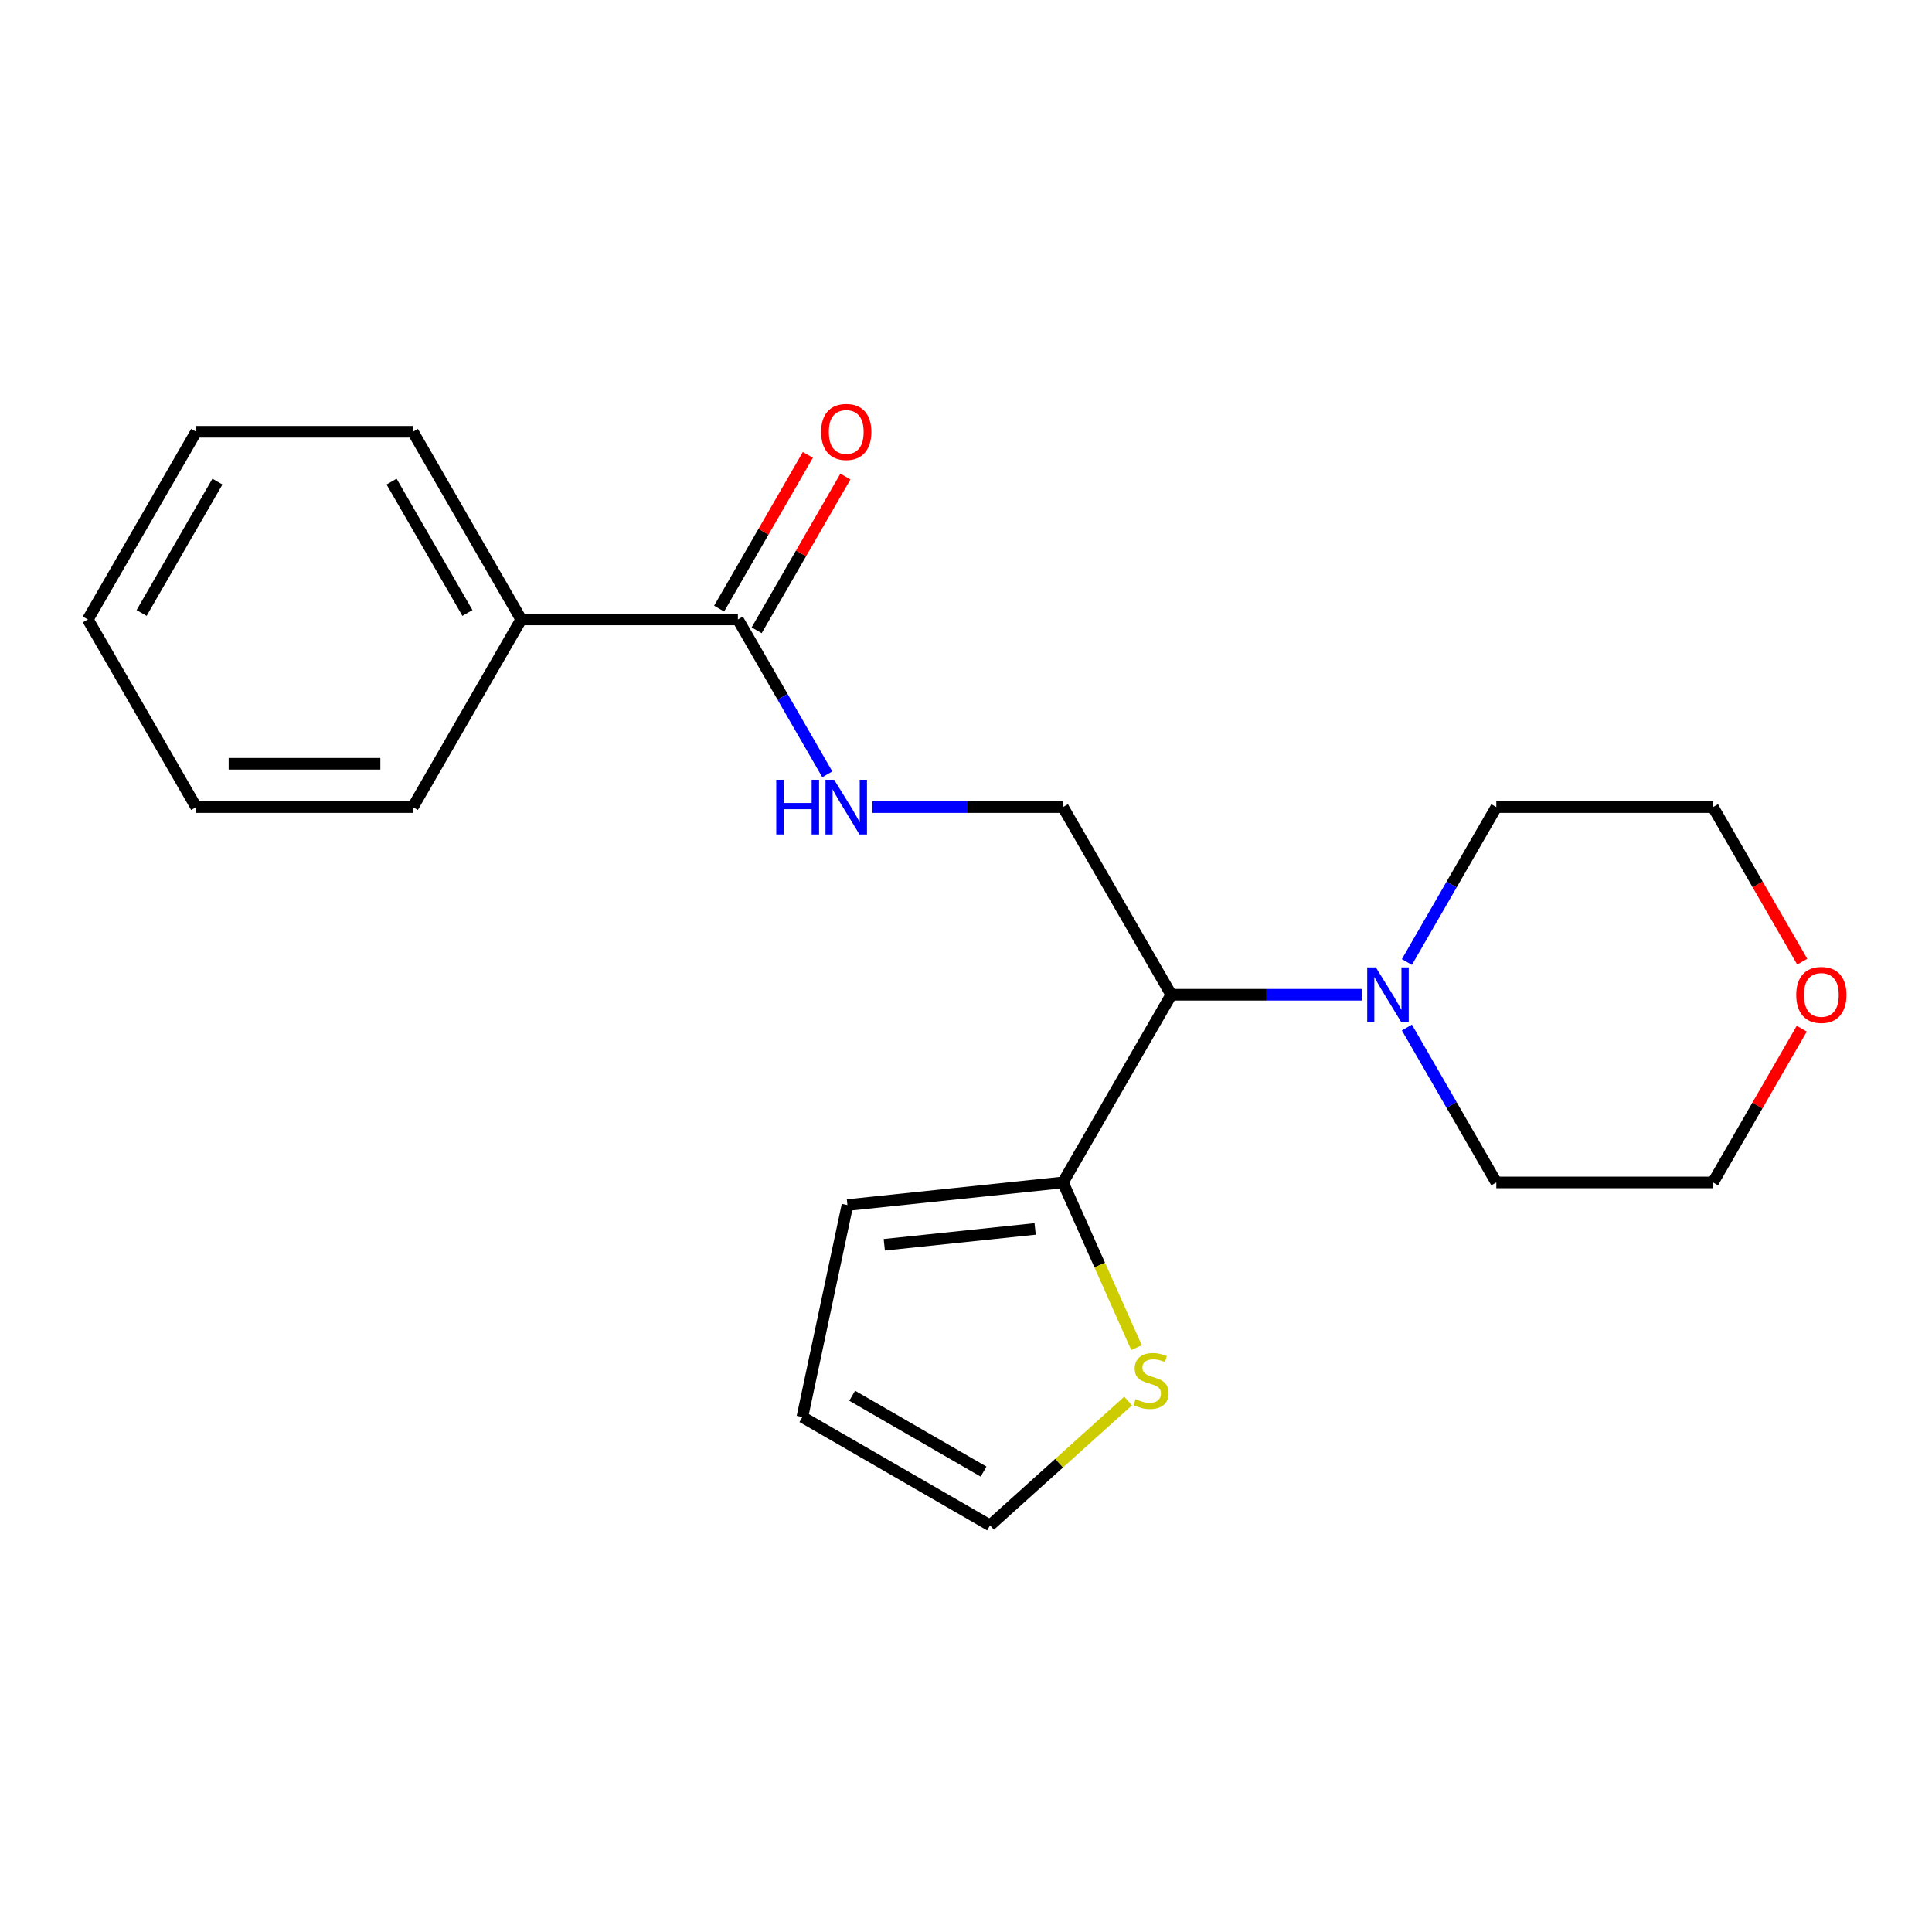 <?xml version='1.0' encoding='iso-8859-1'?>
<svg version='1.1' baseProfile='full'
              xmlns='http://www.w3.org/2000/svg'
                      xmlns:rdkit='http://www.rdkit.org/xml'
                      xmlns:xlink='http://www.w3.org/1999/xlink'
                  xml:space='preserve'
width='1000px' height='1000px' viewBox='0 0 1000 1000'>
<!-- END OF HEADER -->
<rect style='opacity:1.0;fill:#FFFFFF;stroke:none' width='1000' height='1000' x='0' y='0'> </rect>
<path class='bond-0' d='M 606.251,514.885 L 550.172,612.018' style='fill:none;fill-rule:evenodd;stroke:#000000;stroke-width:6px;stroke-linecap:butt;stroke-linejoin:miter;stroke-opacity:1' />
<path class='bond-1' d='M 606.251,514.885 L 655.559,514.885' style='fill:none;fill-rule:evenodd;stroke:#000000;stroke-width:6px;stroke-linecap:butt;stroke-linejoin:miter;stroke-opacity:1' />
<path class='bond-1' d='M 655.559,514.885 L 704.867,514.885' style='fill:none;fill-rule:evenodd;stroke:#0000FF;stroke-width:6px;stroke-linecap:butt;stroke-linejoin:miter;stroke-opacity:1' />
<path class='bond-4' d='M 606.251,514.885 L 550.172,417.752' style='fill:none;fill-rule:evenodd;stroke:#000000;stroke-width:6px;stroke-linecap:butt;stroke-linejoin:miter;stroke-opacity:1' />
<path class='bond-5' d='M 550.172,612.018 L 569.214,654.787' style='fill:none;fill-rule:evenodd;stroke:#000000;stroke-width:6px;stroke-linecap:butt;stroke-linejoin:miter;stroke-opacity:1' />
<path class='bond-5' d='M 569.214,654.787 L 588.256,697.556' style='fill:none;fill-rule:evenodd;stroke:#CCCC00;stroke-width:6px;stroke-linecap:butt;stroke-linejoin:miter;stroke-opacity:1' />
<path class='bond-6' d='M 550.172,612.018 L 438.627,623.742' style='fill:none;fill-rule:evenodd;stroke:#000000;stroke-width:6px;stroke-linecap:butt;stroke-linejoin:miter;stroke-opacity:1' />
<path class='bond-6' d='M 535.785,636.085 L 457.703,644.292' style='fill:none;fill-rule:evenodd;stroke:#000000;stroke-width:6px;stroke-linecap:butt;stroke-linejoin:miter;stroke-opacity:1' />
<path class='bond-12' d='M 728.205,497.921 L 751.347,457.836' style='fill:none;fill-rule:evenodd;stroke:#0000FF;stroke-width:6px;stroke-linecap:butt;stroke-linejoin:miter;stroke-opacity:1' />
<path class='bond-12' d='M 751.347,457.836 L 774.49,417.752' style='fill:none;fill-rule:evenodd;stroke:#000000;stroke-width:6px;stroke-linecap:butt;stroke-linejoin:miter;stroke-opacity:1' />
<path class='bond-13' d='M 728.205,531.849 L 751.347,571.933' style='fill:none;fill-rule:evenodd;stroke:#0000FF;stroke-width:6px;stroke-linecap:butt;stroke-linejoin:miter;stroke-opacity:1' />
<path class='bond-13' d='M 751.347,571.933 L 774.49,612.018' style='fill:none;fill-rule:evenodd;stroke:#000000;stroke-width:6px;stroke-linecap:butt;stroke-linejoin:miter;stroke-opacity:1' />
<path class='bond-2' d='M 381.933,320.619 L 405.075,360.704' style='fill:none;fill-rule:evenodd;stroke:#000000;stroke-width:6px;stroke-linecap:butt;stroke-linejoin:miter;stroke-opacity:1' />
<path class='bond-2' d='M 405.075,360.704 L 428.218,400.788' style='fill:none;fill-rule:evenodd;stroke:#0000FF;stroke-width:6px;stroke-linecap:butt;stroke-linejoin:miter;stroke-opacity:1' />
<path class='bond-8' d='M 391.646,326.227 L 414.615,286.443' style='fill:none;fill-rule:evenodd;stroke:#000000;stroke-width:6px;stroke-linecap:butt;stroke-linejoin:miter;stroke-opacity:1' />
<path class='bond-8' d='M 414.615,286.443 L 437.585,246.658' style='fill:none;fill-rule:evenodd;stroke:#FF0000;stroke-width:6px;stroke-linecap:butt;stroke-linejoin:miter;stroke-opacity:1' />
<path class='bond-8' d='M 372.219,315.011 L 395.189,275.227' style='fill:none;fill-rule:evenodd;stroke:#000000;stroke-width:6px;stroke-linecap:butt;stroke-linejoin:miter;stroke-opacity:1' />
<path class='bond-8' d='M 395.189,275.227 L 418.158,235.442' style='fill:none;fill-rule:evenodd;stroke:#FF0000;stroke-width:6px;stroke-linecap:butt;stroke-linejoin:miter;stroke-opacity:1' />
<path class='bond-9' d='M 381.933,320.619 L 269.773,320.619' style='fill:none;fill-rule:evenodd;stroke:#000000;stroke-width:6px;stroke-linecap:butt;stroke-linejoin:miter;stroke-opacity:1' />
<path class='bond-3' d='M 451.556,417.752 L 500.864,417.752' style='fill:none;fill-rule:evenodd;stroke:#0000FF;stroke-width:6px;stroke-linecap:butt;stroke-linejoin:miter;stroke-opacity:1' />
<path class='bond-3' d='M 500.864,417.752 L 550.172,417.752' style='fill:none;fill-rule:evenodd;stroke:#000000;stroke-width:6px;stroke-linecap:butt;stroke-linejoin:miter;stroke-opacity:1' />
<path class='bond-7' d='M 583.907,725.181 L 548.174,757.355' style='fill:none;fill-rule:evenodd;stroke:#CCCC00;stroke-width:6px;stroke-linecap:butt;stroke-linejoin:miter;stroke-opacity:1' />
<path class='bond-7' d='M 548.174,757.355 L 512.44,789.53' style='fill:none;fill-rule:evenodd;stroke:#000000;stroke-width:6px;stroke-linecap:butt;stroke-linejoin:miter;stroke-opacity:1' />
<path class='bond-10' d='M 438.627,623.742 L 415.307,733.45' style='fill:none;fill-rule:evenodd;stroke:#000000;stroke-width:6px;stroke-linecap:butt;stroke-linejoin:miter;stroke-opacity:1' />
<path class='bond-22' d='M 512.44,789.53 L 415.307,733.45' style='fill:none;fill-rule:evenodd;stroke:#000000;stroke-width:6px;stroke-linecap:butt;stroke-linejoin:miter;stroke-opacity:1' />
<path class='bond-22' d='M 509.086,761.691 L 441.093,722.435' style='fill:none;fill-rule:evenodd;stroke:#000000;stroke-width:6px;stroke-linecap:butt;stroke-linejoin:miter;stroke-opacity:1' />
<path class='bond-16' d='M 269.773,320.619 L 213.694,223.486' style='fill:none;fill-rule:evenodd;stroke:#000000;stroke-width:6px;stroke-linecap:butt;stroke-linejoin:miter;stroke-opacity:1' />
<path class='bond-16' d='M 241.935,317.265 L 202.679,249.272' style='fill:none;fill-rule:evenodd;stroke:#000000;stroke-width:6px;stroke-linecap:butt;stroke-linejoin:miter;stroke-opacity:1' />
<path class='bond-17' d='M 269.773,320.619 L 213.694,417.752' style='fill:none;fill-rule:evenodd;stroke:#000000;stroke-width:6px;stroke-linecap:butt;stroke-linejoin:miter;stroke-opacity:1' />
<path class='bond-11' d='M 932.589,532.449 L 909.619,572.233' style='fill:none;fill-rule:evenodd;stroke:#FF0000;stroke-width:6px;stroke-linecap:butt;stroke-linejoin:miter;stroke-opacity:1' />
<path class='bond-11' d='M 909.619,572.233 L 886.65,612.018' style='fill:none;fill-rule:evenodd;stroke:#000000;stroke-width:6px;stroke-linecap:butt;stroke-linejoin:miter;stroke-opacity:1' />
<path class='bond-21' d='M 932.843,497.761 L 909.746,457.756' style='fill:none;fill-rule:evenodd;stroke:#FF0000;stroke-width:6px;stroke-linecap:butt;stroke-linejoin:miter;stroke-opacity:1' />
<path class='bond-21' d='M 909.746,457.756 L 886.65,417.752' style='fill:none;fill-rule:evenodd;stroke:#000000;stroke-width:6px;stroke-linecap:butt;stroke-linejoin:miter;stroke-opacity:1' />
<path class='bond-15' d='M 774.49,417.752 L 886.65,417.752' style='fill:none;fill-rule:evenodd;stroke:#000000;stroke-width:6px;stroke-linecap:butt;stroke-linejoin:miter;stroke-opacity:1' />
<path class='bond-14' d='M 774.49,612.018 L 886.65,612.018' style='fill:none;fill-rule:evenodd;stroke:#000000;stroke-width:6px;stroke-linecap:butt;stroke-linejoin:miter;stroke-opacity:1' />
<path class='bond-19' d='M 213.694,223.486 L 101.534,223.486' style='fill:none;fill-rule:evenodd;stroke:#000000;stroke-width:6px;stroke-linecap:butt;stroke-linejoin:miter;stroke-opacity:1' />
<path class='bond-18' d='M 213.694,417.752 L 101.534,417.752' style='fill:none;fill-rule:evenodd;stroke:#000000;stroke-width:6px;stroke-linecap:butt;stroke-linejoin:miter;stroke-opacity:1' />
<path class='bond-18' d='M 196.87,395.32 L 118.358,395.32' style='fill:none;fill-rule:evenodd;stroke:#000000;stroke-width:6px;stroke-linecap:butt;stroke-linejoin:miter;stroke-opacity:1' />
<path class='bond-20' d='M 101.534,417.752 L 45.455,320.619' style='fill:none;fill-rule:evenodd;stroke:#000000;stroke-width:6px;stroke-linecap:butt;stroke-linejoin:miter;stroke-opacity:1' />
<path class='bond-23' d='M 101.534,223.486 L 45.455,320.619' style='fill:none;fill-rule:evenodd;stroke:#000000;stroke-width:6px;stroke-linecap:butt;stroke-linejoin:miter;stroke-opacity:1' />
<path class='bond-23' d='M 112.549,249.272 L 73.293,317.265' style='fill:none;fill-rule:evenodd;stroke:#000000;stroke-width:6px;stroke-linecap:butt;stroke-linejoin:miter;stroke-opacity:1' />
<path  class='atom-2' d='M 712.151 500.725
L 721.431 515.725
Q 722.351 517.205, 723.831 519.885
Q 725.311 522.565, 725.391 522.725
L 725.391 500.725
L 729.151 500.725
L 729.151 529.045
L 725.271 529.045
L 715.311 512.645
Q 714.151 510.725, 712.911 508.525
Q 711.711 506.325, 711.351 505.645
L 711.351 529.045
L 707.671 529.045
L 707.671 500.725
L 712.151 500.725
' fill='#0000FF'/>
<path  class='atom-4' d='M 401.792 403.592
L 405.632 403.592
L 405.632 415.632
L 420.112 415.632
L 420.112 403.592
L 423.952 403.592
L 423.952 431.912
L 420.112 431.912
L 420.112 418.832
L 405.632 418.832
L 405.632 431.912
L 401.792 431.912
L 401.792 403.592
' fill='#0000FF'/>
<path  class='atom-4' d='M 431.752 403.592
L 441.032 418.592
Q 441.952 420.072, 443.432 422.752
Q 444.912 425.432, 444.992 425.592
L 444.992 403.592
L 448.752 403.592
L 448.752 431.912
L 444.872 431.912
L 434.912 415.512
Q 433.752 413.592, 432.512 411.392
Q 431.312 409.192, 430.952 408.512
L 430.952 431.912
L 427.272 431.912
L 427.272 403.592
L 431.752 403.592
' fill='#0000FF'/>
<path  class='atom-6' d='M 587.791 724.2
Q 588.111 724.32, 589.431 724.88
Q 590.751 725.44, 592.191 725.8
Q 593.671 726.12, 595.111 726.12
Q 597.791 726.12, 599.351 724.84
Q 600.911 723.52, 600.911 721.24
Q 600.911 719.68, 600.111 718.72
Q 599.351 717.76, 598.151 717.24
Q 596.951 716.72, 594.951 716.12
Q 592.431 715.36, 590.911 714.64
Q 589.431 713.92, 588.351 712.4
Q 587.311 710.88, 587.311 708.32
Q 587.311 704.76, 589.711 702.56
Q 592.151 700.36, 596.951 700.36
Q 600.231 700.36, 603.951 701.92
L 603.031 705
Q 599.631 703.6, 597.071 703.6
Q 594.311 703.6, 592.791 704.76
Q 591.271 705.88, 591.311 707.84
Q 591.311 709.36, 592.071 710.28
Q 592.871 711.2, 593.991 711.72
Q 595.151 712.24, 597.071 712.84
Q 599.631 713.64, 601.151 714.44
Q 602.671 715.24, 603.751 716.88
Q 604.871 718.48, 604.871 721.24
Q 604.871 725.16, 602.231 727.28
Q 599.631 729.36, 595.271 729.36
Q 592.751 729.36, 590.831 728.8
Q 588.951 728.28, 586.711 727.36
L 587.791 724.2
' fill='#CCCC00'/>
<path  class='atom-9' d='M 425.012 223.566
Q 425.012 216.766, 428.372 212.966
Q 431.732 209.166, 438.012 209.166
Q 444.292 209.166, 447.652 212.966
Q 451.012 216.766, 451.012 223.566
Q 451.012 230.446, 447.612 234.366
Q 444.212 238.246, 438.012 238.246
Q 431.772 238.246, 428.372 234.366
Q 425.012 230.486, 425.012 223.566
M 438.012 235.046
Q 442.332 235.046, 444.652 232.166
Q 447.012 229.246, 447.012 223.566
Q 447.012 218.006, 444.652 215.206
Q 442.332 212.366, 438.012 212.366
Q 433.692 212.366, 431.332 215.166
Q 429.012 217.966, 429.012 223.566
Q 429.012 229.286, 431.332 232.166
Q 433.692 235.046, 438.012 235.046
' fill='#FF0000'/>
<path  class='atom-12' d='M 929.729 514.965
Q 929.729 508.165, 933.089 504.365
Q 936.449 500.565, 942.729 500.565
Q 949.009 500.565, 952.369 504.365
Q 955.729 508.165, 955.729 514.965
Q 955.729 521.845, 952.329 525.765
Q 948.929 529.645, 942.729 529.645
Q 936.489 529.645, 933.089 525.765
Q 929.729 521.885, 929.729 514.965
M 942.729 526.445
Q 947.049 526.445, 949.369 523.565
Q 951.729 520.645, 951.729 514.965
Q 951.729 509.405, 949.369 506.605
Q 947.049 503.765, 942.729 503.765
Q 938.409 503.765, 936.049 506.565
Q 933.729 509.365, 933.729 514.965
Q 933.729 520.685, 936.049 523.565
Q 938.409 526.445, 942.729 526.445
' fill='#FF0000'/>
</svg>
